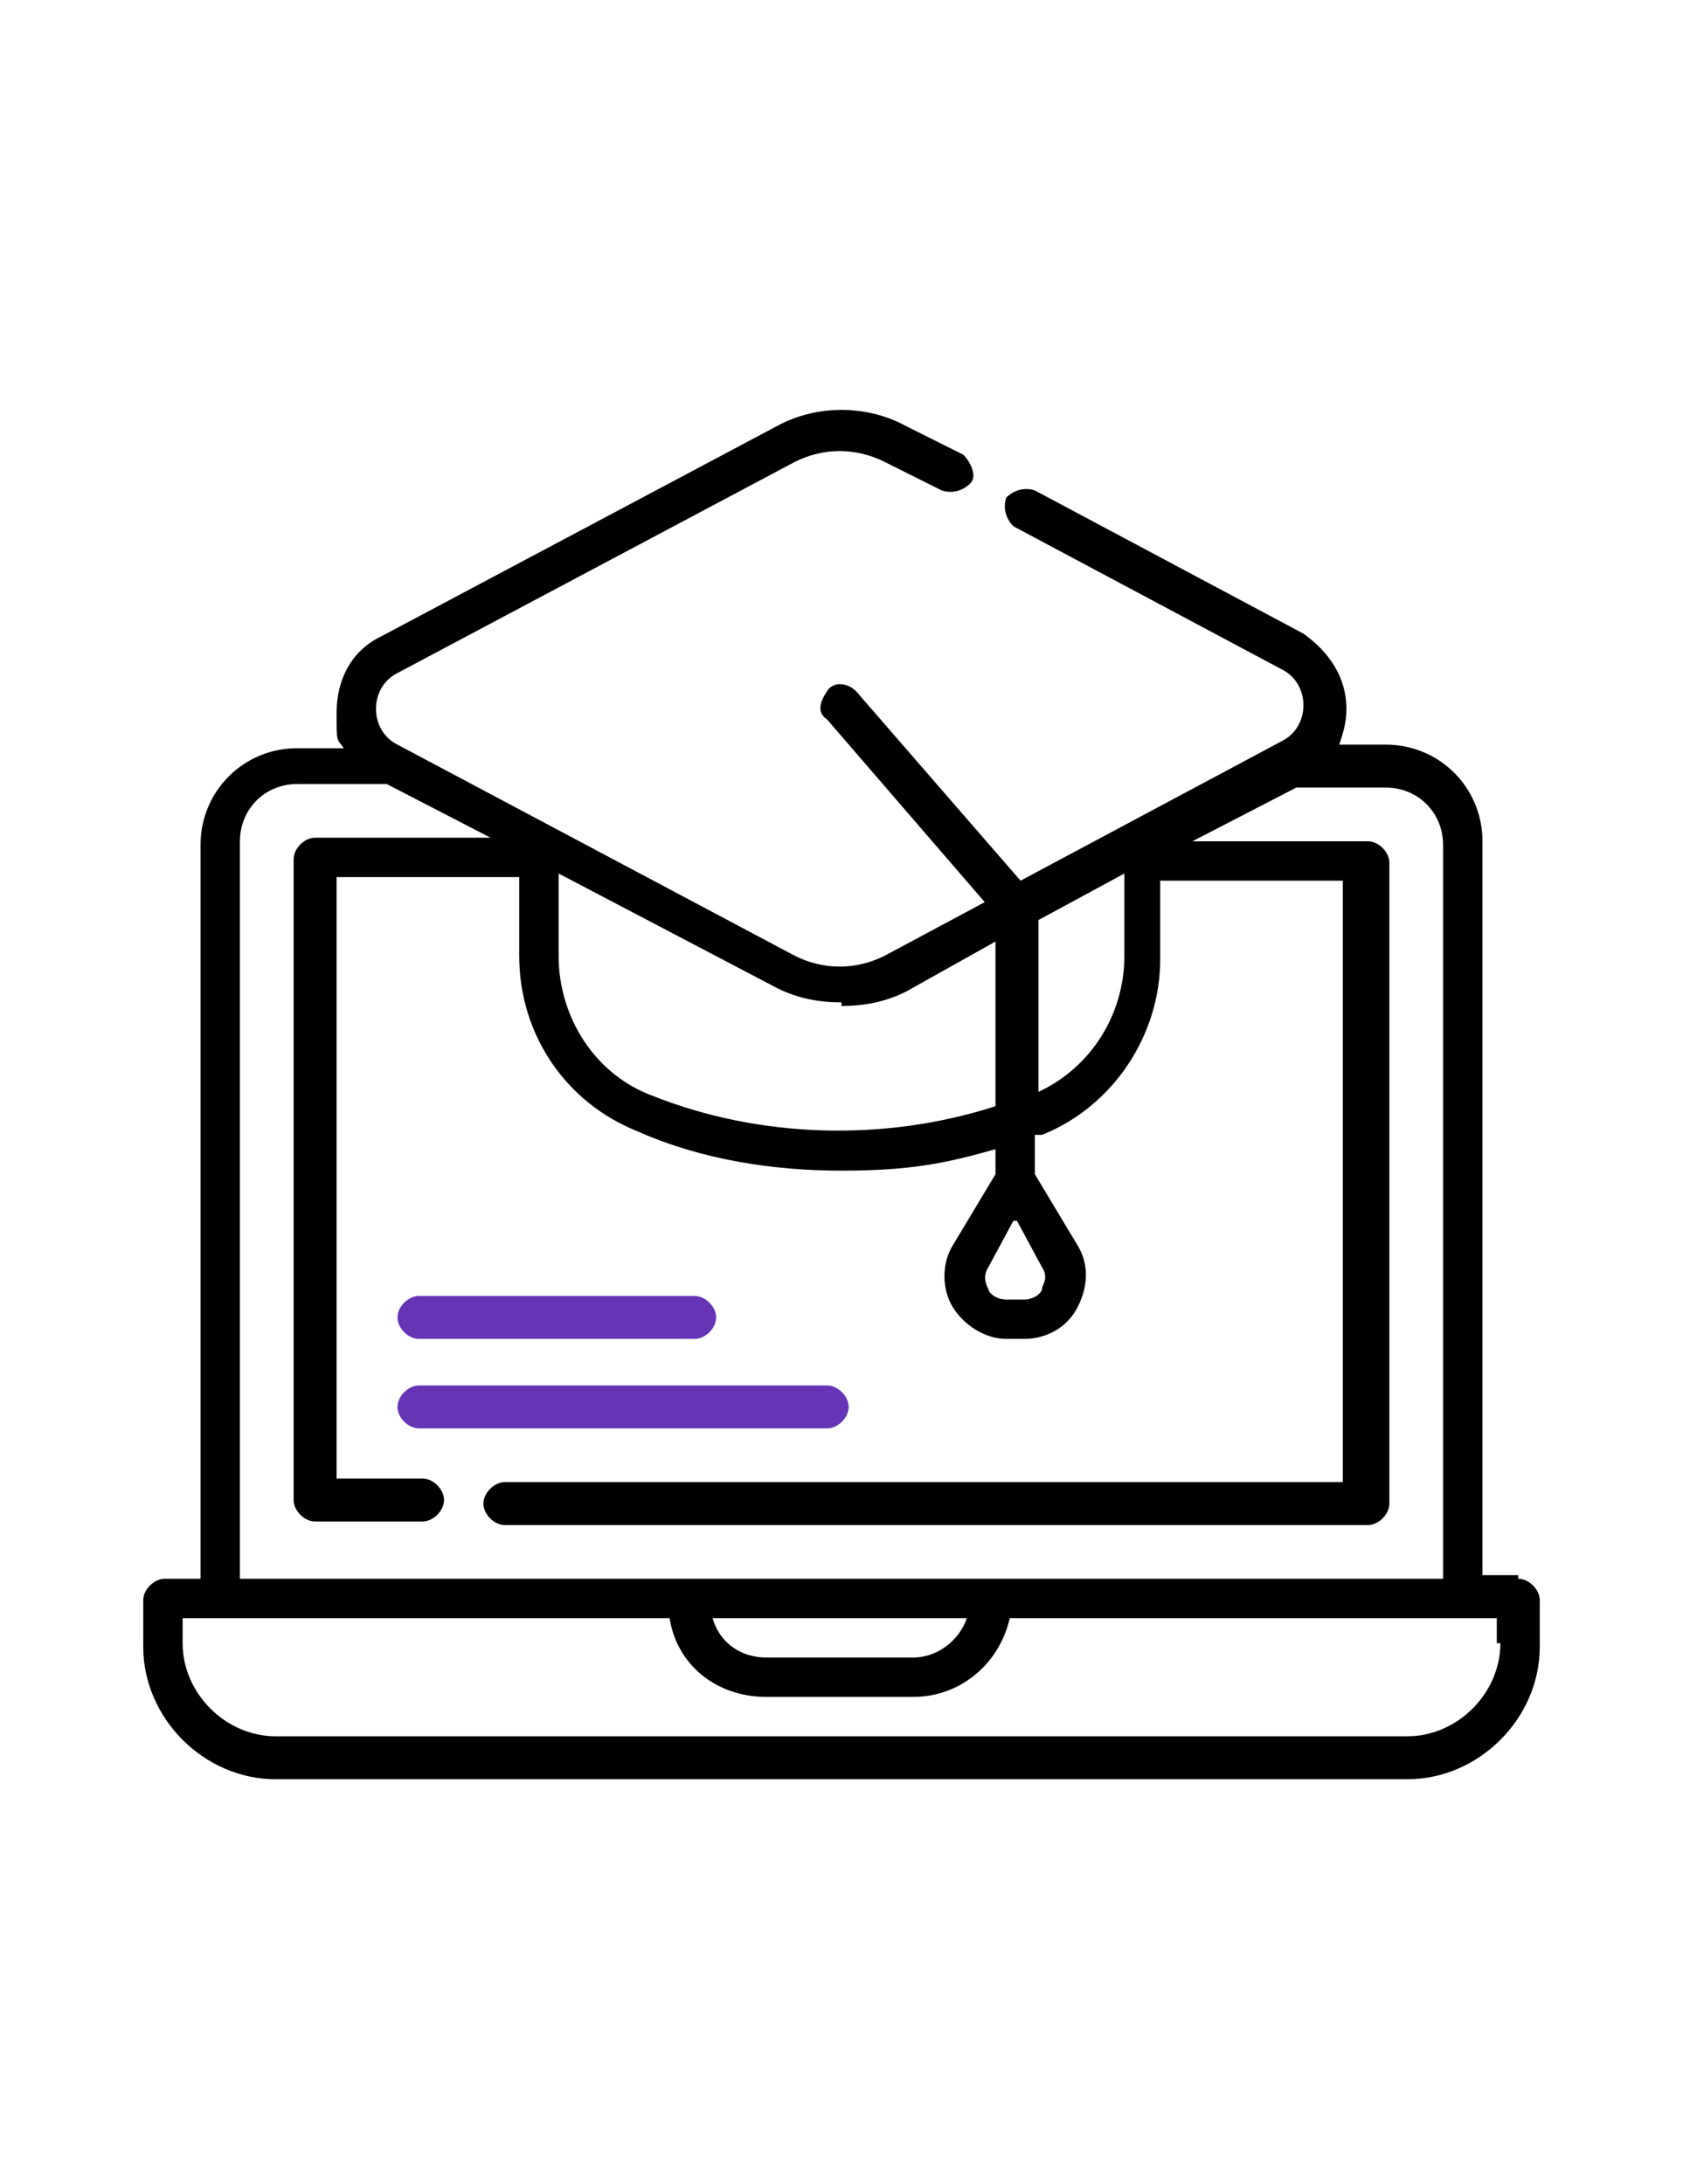 <?xml version="1.0" encoding="UTF-8"?>
<svg xmlns="http://www.w3.org/2000/svg" version="1.1" viewBox="0 0 47 61">
  <defs>
    <style>
      .cls-1 {
        fill: #6535b6;
      }

      .cls-1, .cls-2 {
        stroke-width: 0px;
      }

      .cls-2 {
        fill: #000;
      }

      .cls-3 {
        display: none;
      }
    </style>
  </defs>
  <g id="Layer_3" data-name="Layer 3" class="cls-3">
    <g>
      <path class="cls-1" d="M11.3,29.7c-.1-.1-.3-.2-.4-.2h-2.6c-.8,0-1.4.6-1.4,1.4h0v2.2c0,.8.6,1.4,1.4,1.4,0,0,0,0,0,0h5c.4,0,.8-.3,1-.7.2-.4,0-.9-.2-1.2l-2.8-2.8ZM8.3,33.3c-.1,0-.2,0-.2-.2v-2.2c0,0,0-.2.2-.2,0,0,0,0,0,0h2.3l2.5,2.5h-4.8Z"/>
      <path class="cls-1" d="M38.8,29.5h-2.6c-.2,0-.3,0-.4.2l-2.8,2.8c-.3.3-.4.8-.2,1.2.2.4.6.7,1,.7h5c.8,0,1.4-.6,1.4-1.4,0,0,0,0,0,0v-2.2c0-.8-.6-1.4-1.4-1.4h0ZM39,33.1c0,.1,0,.2-.2.2h-4.8l2.5-2.5h2.3c0,0,.2,0,.2.2,0,0,0,0,0,0v2.2Z"/>
      <path class="cls-2" d="M30.5,29.5h-13.8c-.6,0-1.2.4-1.5,1-.2.6,0,1.2.4,1.6l2.3,2.2c.1.1.3.2.4.2h10.9c.2,0,.3,0,.4-.2l2.1-2.2c.4-.4.5-1,.3-1.6-.3-.6-.8-.9-1.5-.9h0ZM30.8,31.2l-1.9,2.1h-10.4l-2.1-2c0,0-.1-.2,0-.3,0-.1.2-.2.4-.2h13.8c.1,0,.3,0,.4.2,0,0,0,.2,0,.3Z"/>
      <path class="cls-2" d="M39.5,25.4h1.8c1.1,0,2-.9,2-2s-.9-2-2-2h-.7c-1.1,0-2,.9-2,2l-1.4-3.9c-.5-1.5-2-2.6-3.6-2.6H13.7c-1.6,0-3.1,1-3.6,2.6l-1.6,4.6v-.6c0-1.1-.9-2-2-2h-.7c-1.1,0-2,.9-2,2s.9,2,2,2h1.9l-2.2,2.2c-.8.8-1.2,1.8-1.2,2.9v7.4c0,.8.5,1.6,1.3,1.9v2.1c0,1.2,1,2.2,2.2,2.2h4.2c1.2,0,2.2-1,2.2-2.2v-2h18.9v2c0,1.2,1,2.2,2.1,2.2h4.2c1.2,0,2.2-1,2.2-2.2v-2.1c.9-.3,1.5-1.1,1.5-2v-7c0-1-.4-2-1.1-2.8l-2.5-2.7ZM39.8,23.4c0-.4.3-.8.8-.8h.7c.4,0,.8.4.8.8,0,.4-.4.8-.8.8h-1.5v-.8ZM11.2,19.8c.4-1.1,1.4-1.8,2.5-1.8h19.8c1.1,0,2.1.7,2.5,1.8l1.7,4.9H9.5l1.8-4.9ZM7.2,24.2h-1.5c-.4,0-.8-.4-.8-.8,0-.4.4-.8.8-.8h.7c.4,0,.8.4.8.8v.8ZM12.9,40.6h-.7c-.3,0-.7.1-.7.4,0,.3.1.7.4.7,0,0,.2,0,.3,0h.7c0,.7-.4,1.1-1,1.1h-4.2c-.3,0-.6-.1-.8-.4h.2c.3,0,.7-.1.7-.4,0-.3-.1-.7-.4-.7,0,0-.2,0-.3,0h-.4v-1.4h6.2v.6ZM39.5,42.9h-4.2c-.3,0-.6-.1-.8-.4h.3c.3,0,.5-.4.4-.7,0-.2-.2-.4-.4-.4h-.5v-1.4h6.1v.4h-.8c-.3,0-.5.4-.4.7,0,.2.2.4.4.4h.8v.4c0,.5-.4.9-1,.9h0ZM41.8,37.9c0,.5-.4.9-.9.9H6.4c-.5,0-.9-.4-.9-.9v-7.4c0-.8.3-1.5.9-2.1l2.5-2.5h29.5l2.7,3c.5.5.8,1.2.8,2v7Z"/>
    </g>
  </g>
  <g id="Layer_2" data-name="Layer 2" class="cls-3">
    <path class="cls-2" d="M21.2,40c-.9,0-1.6-.7-1.6-1.6s.7-1.6,1.6-1.6,1.6.7,1.6,1.6-.7,1.6-1.6,1.6ZM21.2,38.2c-.1,0-.2.1-.2.2,0,.3.5.3.5,0s-.1-.2-.2-.2ZM27.1,40c-.9,0-1.6-.7-1.6-1.6s.7-1.6,1.6-1.6,1.6.7,1.6,1.6-.7,1.6-1.6,1.6ZM27.1,38.2c-.1,0-.2.1-.2.2,0,.3.5.3.5,0s-.1-.2-.2-.2ZM32,25c-.3-.4-.7-.6-1.2-.6h-14.9l-.4-1.5c-.2-.7-.9-1.3-1.6-1.3h-1c-.4,0-.7.3-.7.7s.3.7.7.7h1c.2,0,.3.1.4.3l3.1,11.7c.2.9,1,1.5,1.9,1.5h10.5c.4,0,.7-.3.7-.7s-.3-.7-.7-.7h-10.5c-.3,0-.6-.2-.6-.5l-.2-.9h9.9c1.2,0,2.2-.8,2.5-2l1.5-5.5c.1-.5,0-.9-.3-1.3h0ZM31,25.8s0,0,0,.2l-.7,2.5h-2.3l.4-2.7h2.4c0,0,.1,0,.2,0h0ZM26.7,28.5h-2.4v-2.7h2.8l-.4,2.7ZM23,25.8v2.7h-2.4l-.4-2.7h2.8ZM18.9,25.8l.4,2.7h-2.3l-.7-2.7h2.7ZM19.4,29.8l.4,2.7h-1.8l-.7-2.7h2.1ZM20.7,29.8h2.2v2.7h-1.9l-.4-2.7ZM24.3,32.5v-2.7h2.2l-.4,2.7h-1.9ZM28.3,32.5h-.8l.4-2.7h2.1l-.5,1.7c-.2.6-.7,1-1.3,1ZM14.3,14.6c0-.3-.3-.6-.6-.6h-6.8c-.3,0-.6.3-.6.6s.3.6.6.6h6.8c.3,0,.6-.3.6-.6ZM32.8,14.6c0,.4-.3.7-.7.7s-.7-.3-.7-.7.3-.7.7-.7c.4,0,.7.3.7.7ZM34.9,13.9c-.4,0-.7.3-.7.7s.3.7.7.7.7-.3.7-.7-.3-.7-.7-.7ZM37.6,13.9c-.4,0-.7.3-.7.7s.3.7.7.7.7-.3.7-.7-.3-.7-.7-.7ZM43.4,42.6s-2-1.8-2-1.8V15.1c0-2-1.6-3.6-3.6-3.6H6.7c-2,0-3.6,1.6-3.6,3.6v25.7c0,2,1.6,3.6,3.6,3.6h27.6v2.5c0,.5.3,1,.8,1.2.5.2,1,.2,1.4-.2l1.2-1,.7,1.5c.2.5.6.8,1.1,1,.2,0,.4.1.7.1s.5,0,.8-.2c.5-.2.8-.6,1-1.1.2-.5.2-1,0-1.4l-.7-1.5,1.6-.3c.5,0,.9-.5,1.1-1,.1-.5,0-1-.4-1.4h0ZM4.4,15.1c0-1.2,1-2.3,2.3-2.3h31.1c1.3,0,2.3,1,2.3,2.3v1.1H4.4v-1.1ZM34.3,37.9v5.2s-27.6,0-27.6,0c-1.3,0-2.3-1-2.3-2.3v-23.2h35.7v22.3l-3.6-3c-.4-.3-1-.4-1.4-.2-.5.2-.8.7-.8,1.2h0ZM42.5,43.7l-2.4.4c-.2,0-.4.2-.5.3,0,.2,0,.4,0,.6l1,2.3c0,.1,0,.3,0,.4,0,.1-.2.3-.3.3-.1,0-.3,0-.4,0-.1,0-.3-.2-.3-.3l-1-2.2c0-.2-.3-.3-.5-.4,0,0,0,0-.1,0-.2,0-.3,0-.4.2l-1.9,1.5v-9c0,0,6.9,5.8,6.9,5.8h0Z"/>
    <path class="cls-1" d="M21.2,40c-.9,0-1.6-.7-1.6-1.6s.7-1.6,1.6-1.6,1.6.7,1.6,1.6-.7,1.6-1.6,1.6ZM21.2,38.2c-.1,0-.2.1-.2.2,0,.3.5.3.5,0s-.1-.2-.2-.2ZM27.1,40c-.9,0-1.6-.7-1.6-1.6s.7-1.6,1.6-1.6,1.6.7,1.6,1.6-.7,1.6-1.6,1.6ZM27.1,38.2c-.1,0-.2.1-.2.2,0,.3.5.3.5,0s-.1-.2-.2-.2ZM32,25c-.3-.4-.7-.6-1.2-.6h-14.9l-.4-1.5c-.2-.7-.9-1.3-1.6-1.3h-1c-.4,0-.7.3-.7.7s.3.7.7.7h1c.2,0,.3.1.4.3l3.1,11.7c.2.9,1,1.5,1.9,1.5h10.5c.4,0,.7-.3.7-.7s-.3-.7-.7-.7h-10.5c-.3,0-.6-.2-.6-.5l-.2-.9h9.9c1.2,0,2.2-.8,2.5-2l1.5-5.5c.1-.5,0-.9-.3-1.3h0ZM31,25.8s0,0,0,.2l-.7,2.5h-2.3l.4-2.7h2.4c0,0,.1,0,.2,0h0ZM26.7,28.5h-2.4v-2.7h2.8l-.4,2.7ZM23,25.8v2.7h-2.4l-.4-2.7h2.8ZM18.9,25.8l.4,2.7h-2.3l-.7-2.7h2.7ZM19.4,29.8l.4,2.7h-1.8l-.7-2.7h2.1ZM20.7,29.8h2.2v2.7h-1.9l-.4-2.7ZM24.3,32.5v-2.7h2.2l-.4,2.7h-1.9ZM28.3,32.5h-.8l.4-2.7h2.1l-.5,1.7c-.2.6-.7,1-1.3,1ZM14.3,14.6c0-.3-.3-.6-.6-.6h-6.8c-.3,0-.6.3-.6.6s.3.6.6.6h6.8c.3,0,.6-.3.6-.6ZM32.8,14.6c0,.4-.3.7-.7.7s-.7-.3-.7-.7.3-.7.7-.7c.4,0,.7.3.7.7ZM34.9,13.9c-.4,0-.7.3-.7.7s.3.7.7.7.7-.3.7-.7-.3-.7-.7-.7ZM37.6,13.9c-.4,0-.7.3-.7.7s.3.7.7.7.7-.3.7-.7-.3-.7-.7-.7ZM43.4,42.6l-2-1.7s-5-4.9-6.3-4.3c-.3.1-.5.4-.7.9,0,2.3,0,4.5,0,6.8v2.5c0,.5.3,1,.8,1.2.5.2,1,.2,1.4-.2l1.2-1,.7,1.5c.2.5.6.8,1.1,1,.2,0,.4.1.7.1s.5,0,.8-.2c.5-.2.8-.6,1-1.1.2-.5.2-1,0-1.4l-.7-1.5,1.6-.3c.5,0,.9-.5,1.1-1,0-.4,0-.7,0-.8-.1-.3-.3-.6-.4-.6ZM34.3,37.9v5.2M42.5,43.7l-2.4.4c-.2,0-.4.2-.5.3,0,.2,0,.4,0,.6l1,2.3c0,.1,0,.3,0,.4,0,.1-.2.3-.3.3-.1,0-.3,0-.4,0-.1,0-.3-.2-.3-.3l-1-2.2c0-.2-.3-.3-.5-.4,0,0,0,0-.1,0-.2,0-.3,0-.4.2l-1.9,1.5v-9c0,0,6.9,5.8,6.9,5.8h0Z"/>
  </g>
  <g id="Layer_4" data-name="Layer 4">
    <g>
      <path class="cls-2" d="M42.4,44h-1v-20.5c0-1.5-1.2-2.7-2.7-2.7h-1.3c.1-.3.2-.6.2-1,0-.9-.5-1.6-1.2-2.1l-7.5-4c-.3-.1-.6,0-.8.2-.1.3,0,.6.2.8l7.5,4c.4.2.6.6.6,1s-.2.8-.6,1l-7.3,3.9-4.6-5.3c-.2-.2-.6-.3-.8,0s-.3.6,0,.8l4.4,5.1-2.8,1.5c-.8.4-1.7.4-2.5,0l-11.1-5.9c-.4-.2-.6-.6-.6-1s.2-.8.6-1l11.1-5.9c.8-.4,1.7-.4,2.5,0l1.6.8c.3.1.6,0,.8-.2s0-.6-.2-.8l-1.6-.8c-1.1-.6-2.5-.6-3.6,0l-11.1,5.9c-.8.4-1.2,1.2-1.2,2.1s0,.7.2,1h-1.3c-1.5,0-2.7,1.2-2.7,2.7v20.5h-1c-.3,0-.6.3-.6.6v1.3c0,2,1.7,3.7,3.7,3.7h31.6c2,0,3.7-1.7,3.7-3.7v-1.3c0-.3-.3-.6-.6-.6h0ZM28.4,34.1l.7,1.3c.2.3,0,.5,0,.6s-.2.3-.5.3h-.5c-.3,0-.5-.2-.5-.3,0,0-.2-.3,0-.6l.7-1.3ZM29,25.7l2.4-1.3v2.3c0,1.6-.9,3.1-2.4,3.8v-4.8ZM23.5,28.1c.6,0,1.2-.1,1.8-.4l2.5-1.4v4.6c-3.1,1-6.6.9-9.6-.3-1.6-.6-2.6-2.2-2.6-3.9v-2.3l6.1,3.2c.6.3,1.2.4,1.8.4ZM6.7,23.5c0-.9.7-1.6,1.6-1.6h2.5l2.9,1.5h-4.9c-.3,0-.6.3-.6.6v17.9c0,.3.3.6.6.6h3c.3,0,.6-.3.6-.6s-.3-.6-.6-.6h-2.4v-16.8h5.1v2.2c0,2.2,1.3,4.1,3.3,4.9,1.8.8,3.8,1.1,5.7,1.1s2.9-.2,4.3-.6v.7l-1.2,2c-.3.5-.3,1.2,0,1.7s.9.9,1.5.9h.5c.6,0,1.2-.3,1.5-.9s.3-1.2,0-1.7l-1.2-2v-1.1c0,0,.2,0,.2,0,2-.8,3.3-2.8,3.3-4.9v-2.2h5.1v16.8H14.1c-.3,0-.6.3-.6.6s.3.6.6.6h24.1c.3,0,.6-.3.6-.6v-17.9c0-.3-.3-.6-.6-.6h-4.9l2.9-1.5h2.5c.9,0,1.6.7,1.6,1.6v20.5H6.7v-20.5ZM27,45.2c-.2.6-.8,1.1-1.5,1.1h-4.1c-.7,0-1.3-.4-1.5-1.1h7.1ZM41.9,45.9c0,1.4-1.2,2.6-2.6,2.6H7.7c-1.4,0-2.6-1.2-2.6-2.6v-.7h1s0,0,0,0h12.6c.2,1.3,1.3,2.2,2.7,2.2h4.1c1.3,0,2.4-.9,2.7-2.2h12.6s0,0,0,0h1v.7Z"/>
      <path class="cls-1" d="M23.7,39.3c0-.3-.3-.6-.6-.6h-11.4c-.3,0-.6.3-.6.6s.3.6.6.6h11.4c.3,0,.6-.3.6-.6Z"/>
      <path class="cls-1" d="M11.7,37.4h7.7c.3,0,.6-.3.6-.6s-.3-.6-.6-.6h-7.7c-.3,0-.6.3-.6.6s.3.6.6.6Z"/>
    </g>
  </g>
</svg>